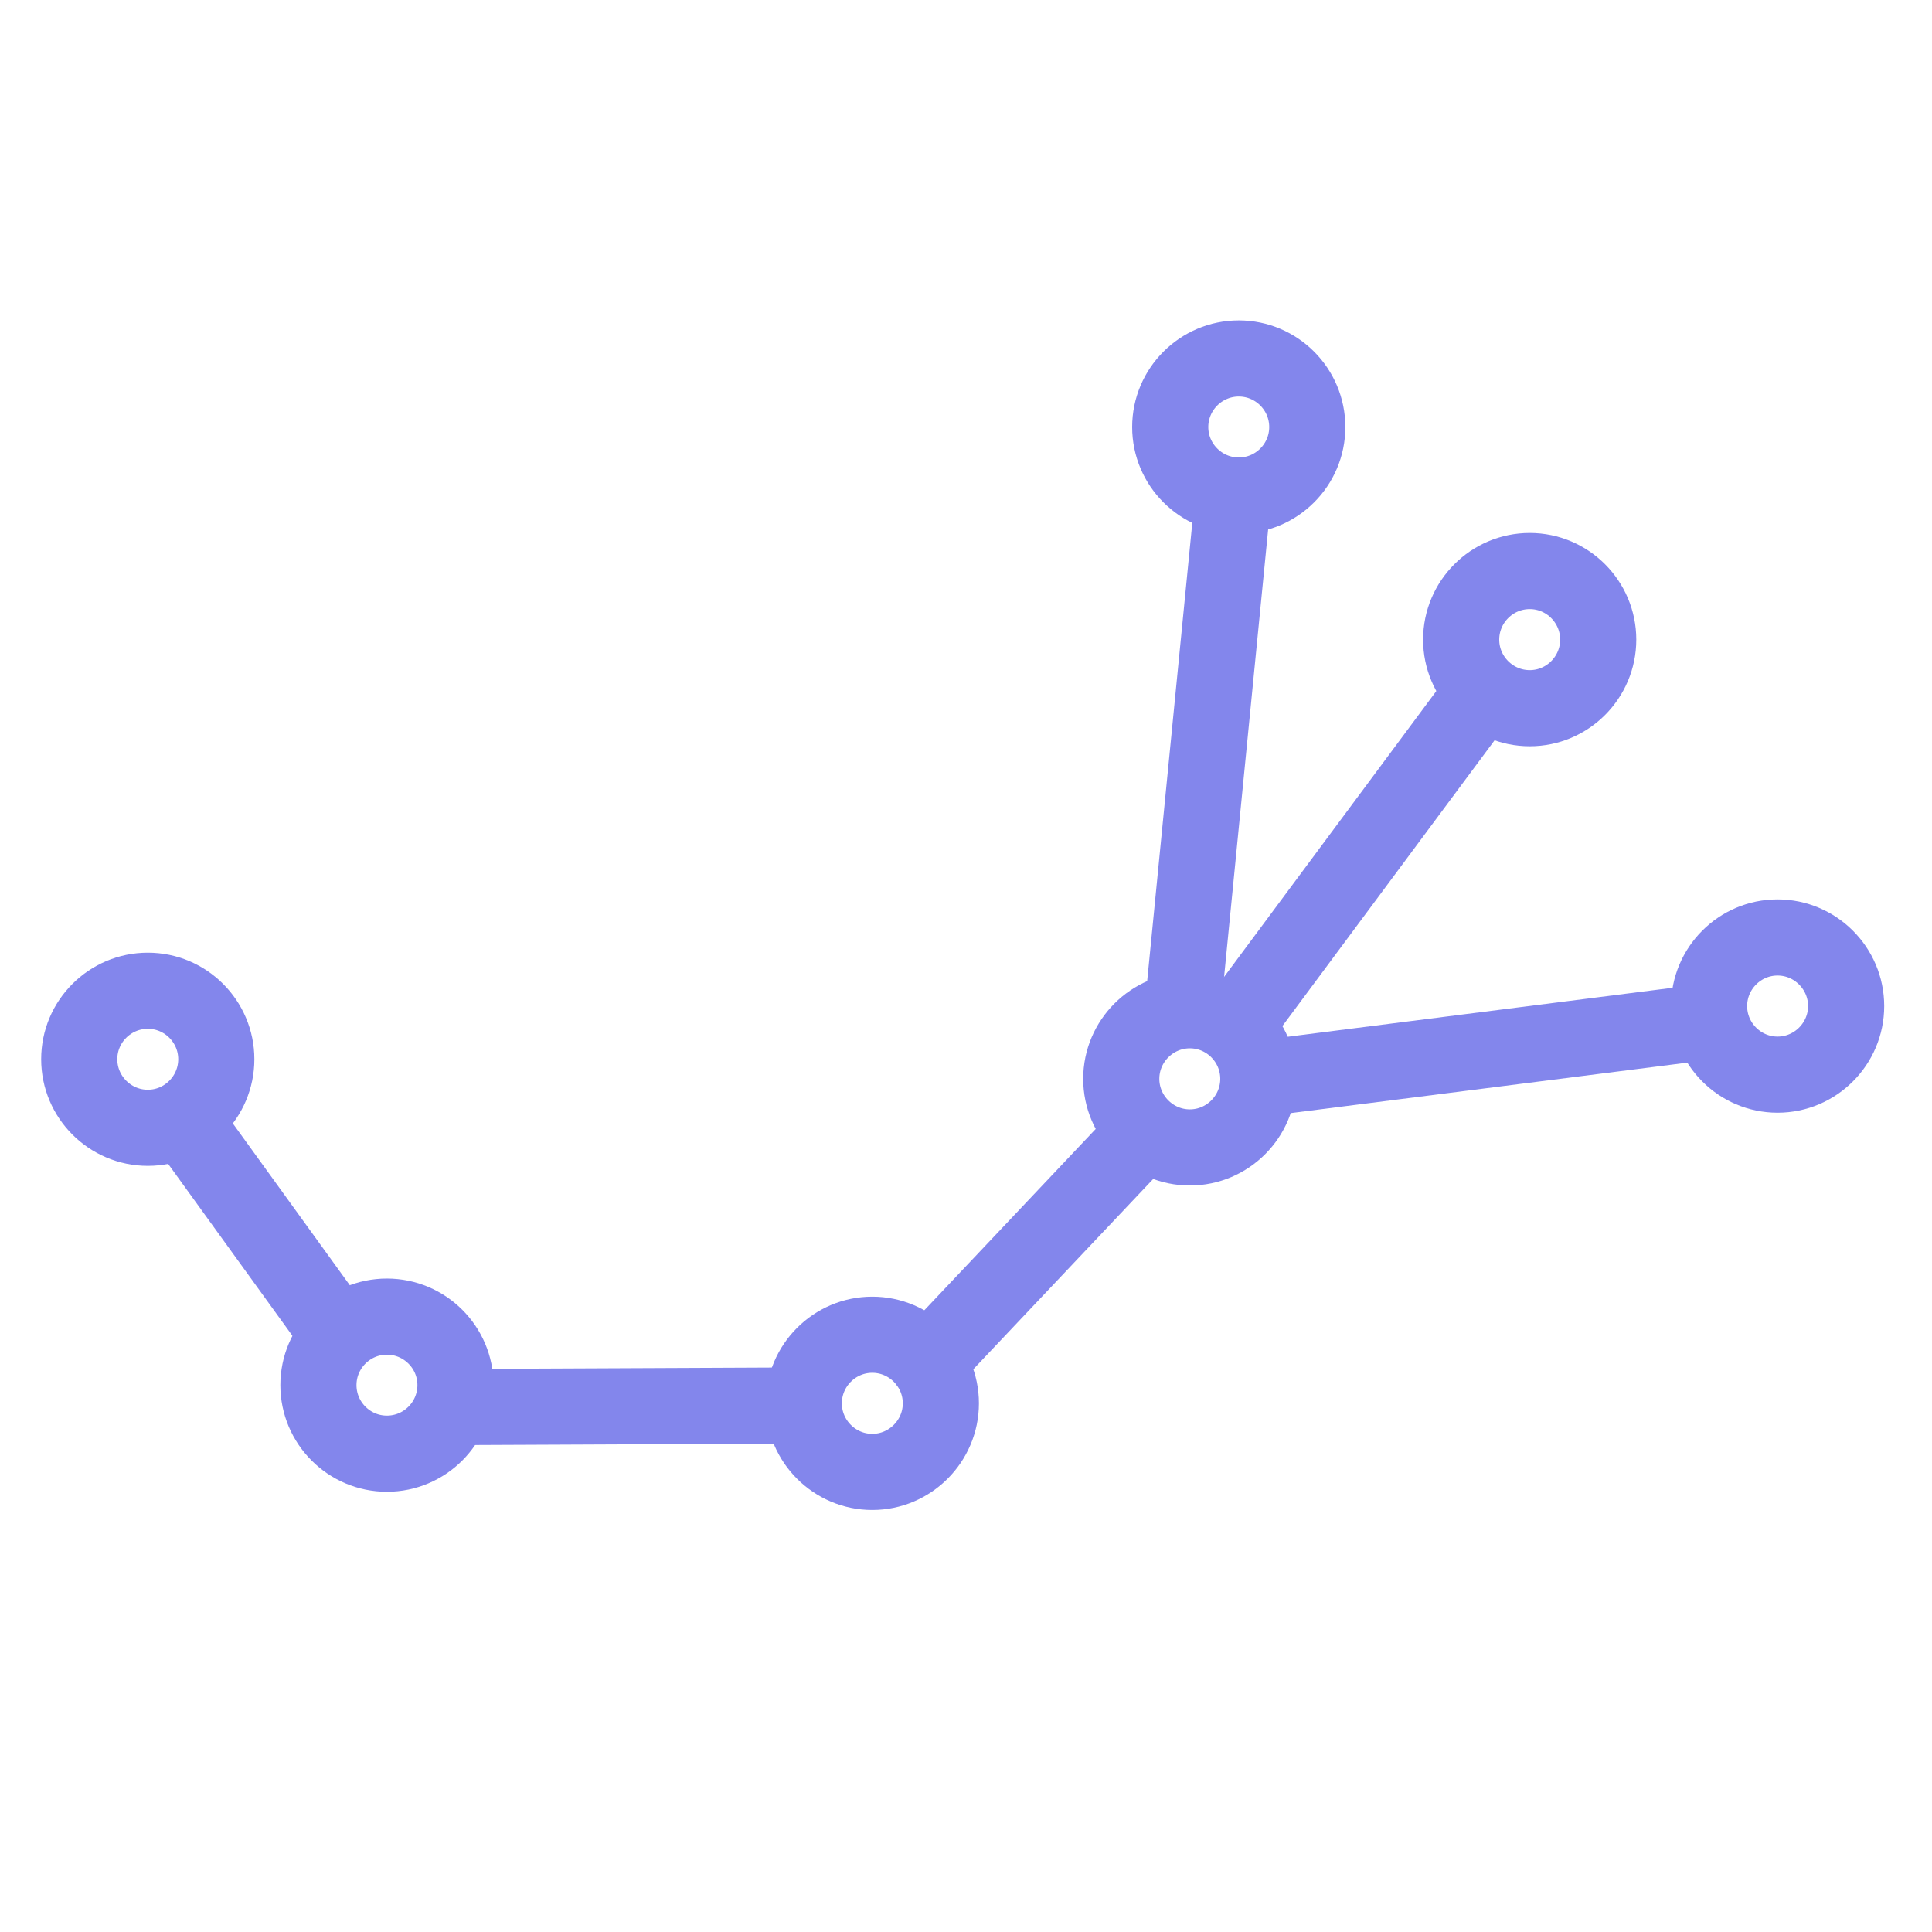 <?xml version="1.0" encoding="UTF-8" standalone="no"?>
<svg width="800px" height="800px" viewBox="0 0 512 512" enable-background="new 0 0 512 512" version="1.1" xml:space="preserve" xmlns="http://www.w3.org/2000/svg" xmlns:xlink="http://www.w3.org/1999/xlink" fill="#ece9f1" stroke="#ece9f1">
<g id="SVGRepo_bgCarrier" stroke-width="0"/>
<g id="SVGRepo_tracerCarrier" stroke-linecap="round" stroke-linejoin="round"/>
<g id="SVGRepo_iconCarrier"> <g id="_x30_1"/> <g id="_x30_2"/> <g id="_x30_3"/> <g id="_x30_4"/> <g id="_x30_5"/> <g id="_x30_6"/> <g id="_x30_7"/> <g id="_x30_8"/> <g id="_x30_9"/> <g id="_x31_0"/> <g id="_x31_1"/> <g id="_x31_2"/> <g id="_x31_3"/> <g id="_x31_4"/> <g id="_x31_5"/> <g id="_x31_6"/> <g id="_x31_7"/> <g id="_x31_8"/> <g id="_x31_9"/> <g id="_x32_0"/> <g id="_x32_1"/> <g id="_x32_2"/> <g id="_x32_3"/> <g id="_x32_4"/> <g id="_x32_5"/> <g id="_x32_6"/> <g id="_x32_7"/> <g id="_x32_8"/> <g id="_x32_9"/> <g id="_x33_0"/> <g id="_x33_1"/> <g id="_x33_2"/> <g id="_x33_3"/> <g id="_x33_4"/> <g id="_x33_5"/> <g id="_x33_6"/> <g id="_x33_7"/> <g id="_x33_8"/> <g id="_x33_9"/> <g id="_x34_0"/> <g id="_x34_1"/> <g id="_x34_2"/> <g id="_x34_3"/> <g id="_x34_4"/> <g id="_x34_5"/> <g id="_x34_6"/> <g id="_x34_7"/> <g id="_x34_8"/> <g id="_x34_9"/> <g id="_x35_0"> <g> <path d=" M-1333.499-151.602c-43.863,44.825-115.773,45.611-160.598,1.748c-44.853-43.864-45.64-115.777-1.776-160.603L-1333.499-151.602z" fill="none" stroke="#8386ec" stroke-linecap="round" stroke-linejoin="round" stroke-miterlimit="10" stroke-width="20.148"/> <path d=" M-1498.116-153.961l-39.523,86.971h97.337l-28.251-64.019c-9.145-4.952-17.766-11.214-25.543-18.845 C-1495.494-151.194-1496.805-152.563-1498.116-153.961L-1498.116-153.961z" fill="none" stroke="#8386ec" stroke-linecap="round" stroke-linejoin="round" stroke-miterlimit="10" stroke-width="20.148"/> <line fill="none" stroke="#8386ec" stroke-linecap="round" stroke-linejoin="round" stroke-miterlimit="10" stroke-width="20.148" x1="-1362.129" x2="-1409.167" y1="-285.437" y2="-237.32"/> <path d=" M-1128.397-131.33c-33.377,34.078-88.046,34.689-122.151,1.311c-34.106-33.35-34.718-88.048-1.34-122.156L-1128.397-131.33z" fill="none" stroke="#8386ec" stroke-linecap="round" stroke-linejoin="round" stroke-miterlimit="10" stroke-width="20.148"/> <path d=" M-1253.607-133.136l-30.058,66.146h74.037l-21.494-48.699c-6.961-3.757-13.515-8.535-19.427-14.33 C-1251.598-131.038-1252.617-132.087-1253.607-133.136L-1253.607-133.136z" fill="none" stroke="#8386ec" stroke-linecap="round" stroke-linejoin="round" stroke-miterlimit="10" stroke-width="20.148"/> <line fill="none" stroke="#8386ec" stroke-linecap="round" stroke-linejoin="round" stroke-miterlimit="10" stroke-width="20.148" x1="-1150.183" x2="-1185.979" y1="-233.126" y2="-196.543"/> <line fill="none" stroke="#8386ec" stroke-linecap="round" stroke-linejoin="round" stroke-miterlimit="10" stroke-width="20.148" x1="-1473.476" x2="-1473.476" y1="-247.485" y2="-247.776"/> <line fill="none" stroke="#8386ec" stroke-linecap="round" stroke-linejoin="round" stroke-miterlimit="10" stroke-width="20.148" x1="-1445.952" x2="-1445.952" y1="-217.428" y2="-217.689"/> <line fill="none" stroke="#8386ec" stroke-linecap="round" stroke-linejoin="round" stroke-miterlimit="10" stroke-width="20.148" x1="-1417.729" x2="-1417.729" y1="-189.991" y2="-190.281"/> <line fill="none" stroke="#8386ec" stroke-linecap="round" stroke-linejoin="round" stroke-miterlimit="10" stroke-width="20.148" x1="-1391.633" x2="-1391.633" y1="-165.321" y2="-165.583"/> <line fill="none" stroke="#8386ec" stroke-linecap="round" stroke-linejoin="round" stroke-miterlimit="10" stroke-width="20.148" x1="-1227.977" x2="-1227.977" y1="-192.378" y2="-192.641"/> <line fill="none" stroke="#8386ec" stroke-linecap="round" stroke-linejoin="round" stroke-miterlimit="10" stroke-width="20.148" x1="-1195.881" x2="-1195.881" y1="-161.068" y2="-161.33"/> <path d=" M-1186.706-369.029c28.863,0,52.397-23.534,52.397-52.398c0-28.864-23.534-52.398-52.397-52.398 c-28.864,0-52.426,23.534-52.426,52.398C-1239.132-392.563-1215.57-369.029-1186.706-369.029L-1186.706-369.029z" fill="none" stroke="#8386ec" stroke-linecap="round" stroke-linejoin="round" stroke-miterlimit="10" stroke-width="20.148"/> <line fill="none" stroke="#8386ec" stroke-linecap="round" stroke-linejoin="round" stroke-miterlimit="10" stroke-width="20.148" x1="-1578.56" x2="-1100" y1="-67.369" y2="-66.612"/> <line fill="none" stroke="#8386ec" stroke-linecap="round" stroke-linejoin="round" stroke-miterlimit="10" stroke-width="20.148" x1="-1423.642" x2="-1423.642" y1="-457.398" y2="-457.66"/> <line fill="none" stroke="#8386ec" stroke-linecap="round" stroke-linejoin="round" stroke-miterlimit="10" stroke-width="20.148" x1="-1524.59" x2="-1524.59" y1="-458.417" y2="-458.709"/> <line fill="none" stroke="#8386ec" stroke-linecap="round" stroke-linejoin="round" stroke-miterlimit="10" stroke-width="20.148" x1="-1453.699" x2="-1453.699" y1="-391.893" y2="-392.155"/> <line fill="none" stroke="#8386ec" stroke-linecap="round" stroke-linejoin="round" stroke-miterlimit="10" stroke-width="20.148" x1="-1328.839" x2="-1328.839" y1="-479.737" y2="-480"/> <line fill="none" stroke="#8386ec" stroke-linecap="round" stroke-linejoin="round" stroke-miterlimit="10" stroke-width="20.148" x1="-1260.277" x2="-1260.277" y1="-321.757" y2="-322.02"/> <line fill="none" stroke="#8386ec" stroke-linecap="round" stroke-linejoin="round" stroke-miterlimit="10" stroke-width="20.148" x1="-1271.054" x2="-1351.207" y1="-454.573" y2="-365.185"/> <line fill="none" stroke="#8386ec" stroke-linecap="round" stroke-linejoin="round" stroke-miterlimit="10" stroke-width="20.148" x1="-1492.203" x2="-1543.085" y1="-432.233" y2="-373.66"/> <line fill="none" stroke="#8386ec" stroke-linecap="round" stroke-linejoin="round" stroke-miterlimit="10" stroke-width="20.148" x1="-1109.99" x2="-1143.892" y1="-338.214" y2="-301.223"/> </g> <g> <path d=" M-809.01-239.838c22.682,0,41.177-18.497,41.177-41.179c0-22.682-18.496-41.179-41.177-41.179 c-22.683,0-41.178,18.497-41.178,41.179C-850.188-258.335-831.693-239.838-809.01-239.838L-809.01-239.838z" fill="none" stroke="#8386ec" stroke-linecap="round" stroke-linejoin="round" stroke-miterlimit="10" stroke-width="20.176"/> <path d=" M-971.318-190.465c15.141,0,27.492-12.351,27.492-27.492s-12.351-27.493-27.492-27.493c-15.17,0-27.521,12.351-27.521,27.493 S-986.488-190.465-971.318-190.465L-971.318-190.465z" fill="none" stroke="#8386ec" stroke-linecap="round" stroke-linejoin="round" stroke-miterlimit="10" stroke-width="20.176"/> <path d=" M-891.693-422.694c15.141,0,27.492-12.351,27.492-27.493c0-15.142-12.351-27.492-27.492-27.492s-27.491,12.35-27.491,27.492 C-919.185-435.045-906.834-422.694-891.693-422.694L-891.693-422.694z" fill="none" stroke="#8386ec" stroke-linecap="round" stroke-linejoin="round" stroke-miterlimit="10" stroke-width="20.176"/> <path d=" M-808.536-364.949c132.855,0,240.536,38.507,240.536,86.04c0,47.503-107.68,86.04-240.536,86.04 c-50.946,0-98.18-5.67-137.072-15.35c1.128-3.027,1.781-6.294,1.781-9.737c0-15.171-12.32-27.493-27.492-27.493 c-12.499,0-23.008,8.313-26.393,19.684c-32.183-14.607-51.391-33.073-51.391-53.144 C-1049.102-326.442-941.392-364.949-808.536-364.949L-808.536-364.949z" fill="none" stroke="#8386ec" stroke-linecap="round" stroke-linejoin="round" stroke-miterlimit="10" stroke-width="20.176"/> <path d=" M-864.588-445.614c40.525,12.647,90.877,57.359,130.48,120.449c56.765,90.375,70.006,184.222,29.6,209.577 c-40.405,25.384-119.199-27.314-175.934-117.688c-53.588-85.297-68.372-173.682-35.893-204.678 c4.513,9.056,13.834,15.261,24.641,15.261C-878.096-422.694-866.785-432.611-864.588-445.614L-864.588-445.614z" fill="none" stroke="#8386ec" stroke-linecap="round" stroke-linejoin="round" stroke-miterlimit="10" stroke-width="20.176"/> </g> <g> <path d=" M-313.059-125.173c77.058,0,139.925-62.869,139.925-139.928c0-77.059-62.867-139.899-139.925-139.899 c-77.057,0-139.894,62.84-139.894,139.899C-452.953-188.042-390.116-125.173-313.059-125.173L-313.059-125.173z" fill="none" stroke="#8386ec" stroke-linecap="round" stroke-linejoin="round" stroke-miterlimit="10" stroke-width="20.176"/> <path d=" M-188.791-331.231c89.13,7.609,152.321,26.617,152.321,48.856c0,8.284-8.754,16.128-24.384,23.091 M-129.303-240.894 c-40.364,6.846-90.981,10.929-145.946,10.929c-131.847,0-238.751-23.473-238.751-52.41c0-14.689,27.585-27.969,71.975-37.487" fill="none" stroke="#8386ec" stroke-linecap="round" stroke-linejoin="round" stroke-miterlimit="10" stroke-width="20.176"/> <path d=" M-94.813-209.987c17.567,0,31.875-14.308,31.875-31.876c0-17.539-14.308-31.875-31.875-31.875s-31.874,14.336-31.874,31.875 C-126.688-224.295-112.381-209.987-94.813-209.987L-94.813-209.987z" fill="none" stroke="#8386ec" stroke-linecap="round" stroke-linejoin="round" stroke-miterlimit="10" stroke-width="20.176"/> <path d=" M-196.136-190.01c-31.141,12.486-74.854,20.271-123.268,20.271c-38.955,0-74.883-5.023-103.615-13.514" fill="none" stroke="#8386ec" stroke-linecap="round" stroke-linejoin="round" stroke-miterlimit="10" stroke-width="20.176"/> <path d=" M-176.952-298.034c-31.259,15.688-80.348,25.794-135.549,25.794c-54.758,0-103.496-9.959-134.782-25.412" fill="none" stroke="#8386ec" stroke-linecap="round" stroke-linejoin="round" stroke-miterlimit="10" stroke-width="20.176"/> <path d=" M-231.419-376.65c-23.384,4.613-49.883,7.257-77.968,7.257c-30.522,0-59.166-3.114-83.959-8.52" fill="none" stroke="#8386ec" stroke-linecap="round" stroke-linejoin="round" stroke-miterlimit="10" stroke-width="20.176"/> </g> <g> <path d=" M257.394-307.521c129.086,0,234.366-20.577,234.366-45.754c0-25.206-105.28-45.754-234.366-45.754 C128.279-399.029,23-378.481,23-353.275C23-328.098,128.279-307.521,257.394-307.521L257.394-307.521z" fill="none" stroke="#8386ec" stroke-linecap="round" stroke-linejoin="round" stroke-miterlimit="10" stroke-width="20.148"/> <polygon fill="none" points=" 99.559,-46.799 398.71,-46.799 291.544,-253.507 202.01,-253.507 " stroke="#8386ec" stroke-linecap="round" stroke-linejoin="round" stroke-miterlimit="10" stroke-width="20.148"/> <line fill="none" stroke="#8386ec" stroke-linecap="round" stroke-linejoin="round" stroke-miterlimit="10" stroke-width="20.148" x1="214.984" x2="187.893" y1="-164.972" y2="-46.799"/> <line fill="none" stroke="#8386ec" stroke-linecap="round" stroke-linejoin="round" stroke-miterlimit="10" stroke-width="20.148" x1="228.416" x2="222.872" y1="-227.501" y2="-203.295"/> <line fill="none" stroke="#8386ec" stroke-linecap="round" stroke-linejoin="round" stroke-miterlimit="10" stroke-width="20.148" x1="273.283" x2="287.343" y1="-227.501" y2="-173.602"/> <line fill="none" stroke="#8386ec" stroke-linecap="round" stroke-linejoin="round" stroke-miterlimit="10" stroke-width="20.148" x1="197.638" x2="197.638" y1="-433.667" y2="-433.952"/> <line fill="none" stroke="#8386ec" stroke-linecap="round" stroke-linejoin="round" stroke-miterlimit="10" stroke-width="20.148" x1="258.108" x2="258.108" y1="-433.667" y2="-433.952"/> <line fill="none" stroke="#8386ec" stroke-linecap="round" stroke-linejoin="round" stroke-miterlimit="10" stroke-width="20.148" x1="318.607" x2="318.607" y1="-433.667" y2="-433.952"/> <path d=" M155.199-467.503H359.53v73.047c-30.864-3.887-65.528-6.059-102.137-6.059c-36.636,0-71.302,2.172-102.194,6.059V-467.503z" fill="none" stroke="#8386ec" stroke-linecap="round" stroke-linejoin="round" stroke-miterlimit="10" stroke-width="20.148"/> <path d=" M257.565-512c30.949,0,57.612,18.205,69.9,44.497H187.664C199.953-493.795,226.645-512,257.565-512L257.565-512z" fill="none" stroke="#8386ec" stroke-linecap="round" stroke-linejoin="round" stroke-miterlimit="10" stroke-width="20.148"/> <line fill="none" stroke="#8386ec" stroke-linecap="round" stroke-linejoin="round" stroke-miterlimit="10" stroke-width="20.148" x1="361.56" x2="384.25" y1="-425.293" y2="-425.293"/> <line fill="none" stroke="#8386ec" stroke-linecap="round" stroke-linejoin="round" stroke-miterlimit="10" stroke-width="20.148" x1="132.852" x2="155.543" y1="-425.293" y2="-425.293"/> <line fill="none" stroke="#8386ec" stroke-linecap="round" stroke-linejoin="round" stroke-miterlimit="10" stroke-width="20.148" x1="194.065" x2="320.693" y1="-353.275" y2="-353.275"/> <line fill="none" stroke="#8386ec" stroke-linecap="round" stroke-linejoin="round" stroke-miterlimit="10" stroke-width="20.148" x1="293.431" x2="295.802" y1="-146.825" y2="-137.737"/> </g> <g> <path d=" M787.136-96.278c30.578,0,55.556-24.949,55.556-55.557c0-30.579-24.978-55.527-55.556-55.527 c-30.606,0-55.555,24.948-55.555,55.527C731.581-121.227,756.529-96.278,787.136-96.278L787.136-96.278z" fill="none" stroke="#8386ec" stroke-linecap="round" stroke-linejoin="round" stroke-miterlimit="10" stroke-width="20.176"/> <path d=" M722.408-477L722.408-477c14.631,0,26.634,11.975,26.634,26.635v82.306l0.086,75.533c-0.058,16.204,45.724,14.861,45.724,0.257 l-0.028-75.79h37.637v-26.807c0-12.403,10.146-22.548,22.548-22.548l0,0c12.403,0,22.548,10.146,22.548,22.548v28.55v0.114v29.979 v180.273c0,50.498-41.295,91.794-91.792,91.794l0,0c-50.496,0-91.819-41.296-91.819-91.794v-210.251l-0.058-84.364 C693.887-465.197,707.775-477,722.408-477L722.408-477z" fill="none" stroke="#8386ec" stroke-linecap="round" stroke-linejoin="round" stroke-miterlimit="10" stroke-width="20.176"/> <line fill="none" stroke="#8386ec" stroke-linecap="round" stroke-linejoin="round" stroke-miterlimit="10" stroke-width="20.176" x1="838.947" x2="838.947" y1="-285.553" y2="-236.883"/> <line fill="none" stroke="#8386ec" stroke-linecap="round" stroke-linejoin="round" stroke-miterlimit="10" stroke-width="20.176" x1="796.71" x2="796.71" y1="-252.516" y2="-175.383"/> <line fill="none" stroke="#8386ec" stroke-linecap="round" stroke-linejoin="round" stroke-miterlimit="10" stroke-width="20.176" x1="735.496" x2="735.496" y1="-252.516" y2="-173.525"/> <line fill="none" stroke="#8386ec" stroke-linecap="round" stroke-linejoin="round" stroke-miterlimit="10" stroke-width="20.176" x1="838.947" x2="838.947" y1="-334.536" y2="-318.618"/> <line fill="none" stroke="#8386ec" stroke-linecap="round" stroke-linejoin="round" stroke-miterlimit="10" stroke-width="20.176" x1="763.816" x2="763.816" y1="-163.609" y2="-163.894"/> <path d=" M1020.073-320.762v158.839c0,23.749-22.148,43.153-49.24,43.153l0,0c-27.091,0-49.239-19.404-49.239-43.153v-139.949v-0.057 v-65.645c0-8.573,8.002-15.604,17.805-15.604l0,0c9.802,0,17.832,7.03,17.832,15.604v37.581c-0.028,0.314-0.028,0.6-0.028,0.915 v65.645c0,8.573,7.001,15.604,15.604,15.604l0,0c8.573,0,15.604-7.03,15.604-15.604v-57.329 C988.38-336.28,1020.073-336.166,1020.073-320.762L1020.073-320.762z" fill="none" stroke="#8386ec" stroke-linecap="round" stroke-linejoin="round" stroke-miterlimit="10" stroke-width="20.176"/> <path d=" M969.776-151.492c9.859,0,17.89-8.059,17.89-17.918c0-9.86-8.03-17.891-17.89-17.891s-17.919,8.03-17.919,17.891 C951.857-159.55,959.917-151.492,969.776-151.492L969.776-151.492z" fill="none" stroke="#8386ec" stroke-linecap="round" stroke-linejoin="round" stroke-miterlimit="10" stroke-width="20.176"/> <path d=" M649.135-393.751v150.18c0,22.462-20.977,40.81-46.582,40.81l0,0c-25.605,0-46.553-18.348-46.553-40.81v-132.347v-0.057v-62.072 c0-8.117,7.572-14.747,16.832-14.747l0,0c9.26,0,16.861,6.63,16.861,14.747v35.551c-0.029,0.286-0.029,0.572-0.029,0.857v62.072 c0,8.117,6.631,14.747,14.746,14.747l0,0c8.116,0,14.775-6.63,14.775-14.747v-54.185 C619.156-408.469,649.135-408.326,649.135-393.751L649.135-393.751z" fill="none" stroke="#8386ec" stroke-linecap="round" stroke-linejoin="round" stroke-miterlimit="10" stroke-width="20.176"/> <line fill="none" stroke="#8386ec" stroke-linecap="round" stroke-linejoin="round" stroke-miterlimit="10" stroke-width="20.176" x1="601.124" x2="601.124" y1="-237.656" y2="-237.941"/> <line fill="none" stroke="#8386ec" stroke-linecap="round" stroke-linejoin="round" stroke-miterlimit="10" stroke-width="20.176" x1="602.953" x2="602.953" y1="-284.152" y2="-268.263"/> <line fill="none" stroke="#8386ec" stroke-linecap="round" stroke-linejoin="round" stroke-miterlimit="10" stroke-width="20.176" x1="949.028" x2="949.028" y1="-226.938" y2="-210.677"/> <line fill="none" stroke="#8386ec" stroke-linecap="round" stroke-linejoin="round" stroke-miterlimit="10" stroke-width="20.176" x1="993.267" x2="993.267" y1="-217.307" y2="-210.706"/> </g> <g> <polygon fill="none" points=" 768.477,210.991 811.942,284.037 708.377,345.681 664.91,272.606 " stroke="#8386ec" stroke-linecap="round" stroke-linejoin="round" stroke-miterlimit="10" stroke-width="20.148"/> <polygon fill="none" points=" 692.373,127.285 731.439,192.958 688.916,218.25 649.85,152.605 " stroke="#8386ec" stroke-linecap="round" stroke-linejoin="round" stroke-miterlimit="10" stroke-width="20.148"/> <polygon fill="none" points=" 809.856,324.733 848.922,390.406 806.398,415.698 767.333,350.054 " stroke="#8386ec" stroke-linecap="round" stroke-linejoin="round" stroke-miterlimit="10" stroke-width="20.148"/> <path d=" M832.404,192.043l26.406,44.382c5.286,8.917,2.343,20.52-6.545,25.835l0,0c-8.916,5.287-20.519,2.343-25.834-6.573l-26.406-44.382 c-5.286-8.888-2.343-20.52,6.545-25.806l0,0C815.486,180.183,827.089,183.155,832.404,192.043L832.404,192.043z" fill="none" stroke="#8386ec" stroke-linecap="round" stroke-linejoin="round" stroke-miterlimit="10" stroke-width="20.148"/> <line fill="none" stroke="#8386ec" stroke-linecap="round" stroke-linejoin="round" stroke-miterlimit="10" stroke-width="20.148" x1="711.578" x2="729.182" y1="204.789" y2="234.368"/> <line fill="none" stroke="#8386ec" stroke-linecap="round" stroke-linejoin="round" stroke-miterlimit="10" stroke-width="20.148" x1="772.648" x2="789.967" y1="307.443" y2="336.564"/> <path d=" M774.791,482c121.627,0,220.792-99.195,220.792-220.797c0-121.63-99.165-220.797-220.792-220.797 C653.193,40.406,554,139.573,554,261.203C554,382.805,653.193,482,774.791,482L774.791,482z" fill="none" stroke="#8386ec" stroke-linecap="round" stroke-linejoin="round" stroke-miterlimit="10" stroke-width="20.148"/> <path d=" M943.286,61.268c130.828-74.104,88.505,26.378-71.616,126.832" fill="none" stroke="#8386ec" stroke-linecap="round" stroke-linejoin="round" stroke-miterlimit="10" stroke-width="20.148"/> </g> <g> <line fill="none" stroke="#8386ec" stroke-linecap="round" stroke-linejoin="round" stroke-miterlimit="10" stroke-width="20.176" x1="123.622" x2="213.014" y1="372.869" y2="372.468"/> <line fill="none" stroke="#8386ec" stroke-linecap="round" stroke-linejoin="round" stroke-miterlimit="10" stroke-width="20.176" x1="245.764" x2="302.005" y1="361.066" y2="301.565"/> <path d=" M39.176,298.879c10.002,0,18.146-8.174,18.146-18.177c0-10.002-8.145-18.146-18.146-18.146c-10.03,0-18.176,8.145-18.176,18.146 C21,290.706,29.146,298.879,39.176,298.879L39.176,298.879z" fill="none" stroke="#8386ec" stroke-linecap="round" stroke-linejoin="round" stroke-miterlimit="10" stroke-width="20.176"/> <line fill="none" stroke="#8386ec" stroke-linecap="round" stroke-linejoin="round" stroke-miterlimit="10" stroke-width="20.176" x1="326.781" x2="313.836" y1="131.724" y2="263.184"/> <line fill="none" stroke="#8386ec" stroke-linecap="round" stroke-linejoin="round" stroke-miterlimit="10" stroke-width="20.176" x1="392.311" x2="328.782" y1="184.336" y2="269.9"/> <line fill="none" stroke="#8386ec" stroke-linecap="round" stroke-linejoin="round" stroke-miterlimit="10" stroke-width="20.176" x1="453.209" x2="333.469" y1="270.672" y2="285.905"/> <line fill="none" stroke="#8386ec" stroke-linecap="round" stroke-linejoin="round" stroke-miterlimit="10" stroke-width="20.176" x1="49.949" x2="87.386" y1="298.679" y2="350.463"/> <path d=" M102.532,385.243c10.031,0,18.176-8.145,18.176-18.176c0-10.002-8.145-18.147-18.176-18.147c-10.002,0-18.146,8.146-18.146,18.147 C84.386,377.098,92.53,385.243,102.532,385.243L102.532,385.243z" fill="none" stroke="#8386ec" stroke-linecap="round" stroke-linejoin="round" stroke-miterlimit="10" stroke-width="20.176"/> <path d=" M231.161,390.073c10.002,0,18.175-8.174,18.175-18.176c0-10.003-8.173-18.176-18.175-18.176c-10.003,0-18.147,8.173-18.147,18.176 C213.014,381.899,221.158,390.073,231.161,390.073L231.161,390.073z" fill="none" stroke="#8386ec" stroke-linecap="round" stroke-linejoin="round" stroke-miterlimit="10" stroke-width="20.176"/> <path d=" M315.322,304.081c10.002,0,18.146-8.174,18.146-18.176c0-10.003-8.145-18.177-18.146-18.177c-10.003,0-18.176,8.174-18.176,18.177 C297.146,295.907,305.319,304.081,315.322,304.081L315.322,304.081z" fill="none" stroke="#8386ec" stroke-linecap="round" stroke-linejoin="round" stroke-miterlimit="10" stroke-width="20.176"/> <path d=" M471.07,284.79c10.002,0,18.176-8.173,18.176-18.176c0-10.002-8.174-18.176-18.176-18.176s-18.146,8.174-18.146,18.176 C452.924,276.617,461.068,284.79,471.07,284.79L471.07,284.79z" fill="none" stroke="#8386ec" stroke-linecap="round" stroke-linejoin="round" stroke-miterlimit="10" stroke-width="20.176"/> <path d=" M405.398,187.68c10.003,0,18.147-8.173,18.147-18.176s-8.145-18.176-18.147-18.176c-10.03,0-18.175,8.174-18.175,18.176 S395.368,187.68,405.398,187.68L405.398,187.68z" fill="none" stroke="#8386ec" stroke-linecap="round" stroke-linejoin="round" stroke-miterlimit="10" stroke-width="20.176"/> <path d=" M328.296,131.323c10.002,0,18.147-8.145,18.147-18.147c0-10.031-8.146-18.176-18.147-18.176s-18.175,8.145-18.175,18.176 C310.121,123.179,318.294,131.323,328.296,131.323L328.296,131.323z" fill="none" stroke="#8386ec" stroke-linecap="round" stroke-linejoin="round" stroke-miterlimit="10" stroke-width="20.176"/> </g> <g> <path d=" M-276.246,28C-156.82,28-60,117.165-60,227.192c0,96.166-101.707,259.864-214.361,259.864 c-111.081,0-218.133-163.841-218.133-259.864C-492.494,117.165-395.673,28-276.246,28L-276.246,28z" fill="none" stroke="#8386ec" stroke-linecap="round" stroke-linejoin="round" stroke-miterlimit="10" stroke-width="20.176"/> <path d=" M-349.434,197.441c32.179,27.292,49.268,59.987,38.18,73.076c-11.089,13.06-46.153,1.543-78.331-25.75 c-32.15-27.292-49.24-60.015-38.18-73.075C-416.677,158.604-381.613,170.149-349.434,197.441L-349.434,197.441z" fill="none" stroke="#8386ec" stroke-linecap="round" stroke-linejoin="round" stroke-miterlimit="10" stroke-width="20.176"/> <path d=" M-208.09,197.441c-32.178,27.292-49.268,59.987-38.18,73.076c11.09,13.06,46.154,1.543,78.303-25.75 c32.18-27.292,49.27-60.015,38.182-73.075C-140.875,158.604-175.939,170.149-208.09,197.441L-208.09,197.441z" fill="none" stroke="#8386ec" stroke-linecap="round" stroke-linejoin="round" stroke-miterlimit="10" stroke-width="20.176"/> <line fill="none" stroke="#8386ec" stroke-linecap="round" stroke-linejoin="round" stroke-miterlimit="10" stroke-width="20.176" x1="-308.511" x2="-308.511" y1="346.107" y2="345.849"/> <line fill="none" stroke="#8386ec" stroke-linecap="round" stroke-linejoin="round" stroke-miterlimit="10" stroke-width="20.176" x1="-248.012" x2="-248.012" y1="346.107" y2="345.849"/> </g> <g> <path d=" M-880.498,111.011c39.38,9.459,82.647,26.006,125.885,49.298c126.284,67.96,204.673,167.584,175.124,222.512 c-16.29,30.265-61.928,40.639-120.741,32.522 M-765.758,400.168c-30.864-9.745-63.385-23.435-95.907-40.953 c-126.256-67.96-204.673-167.584-175.096-222.512c16.775-31.151,64.671-41.239,126.028-31.722" fill="none" stroke="#8386ec" stroke-linecap="round" stroke-linejoin="round" stroke-miterlimit="10" stroke-width="20.176"/> <path d=" M-940.768,229.583c-10.974-15.976-14.746-30.179-9.288-40.324c14.604-27.121,89.906-14.975,168.208,27.149 c26.406,14.204,49.754,30.007,68.559,45.754 M-692.056,281.882c22.747,23.806,33.121,45.84,25.491,59.986 c-14.604,27.149-89.906,15.003-168.208-27.15c-37.637-20.262-69.129-43.782-90.048-65.759" fill="none" stroke="#8386ec" stroke-linecap="round" stroke-linejoin="round" stroke-miterlimit="10" stroke-width="20.176"/> <path d=" M-796.422,243.472c12.231,6.573,16.804,21.777,10.23,33.98c-6.572,12.231-21.805,16.775-34.007,10.23 c-12.203-6.572-16.775-21.805-10.202-34.008C-823.828,241.472-808.625,236.899-796.422,243.472L-796.422,243.472z" fill="none" stroke="#8386ec" stroke-linecap="round" stroke-linejoin="round" stroke-miterlimit="10" stroke-width="20.176"/> <line fill="none" stroke="#8386ec" stroke-linecap="round" stroke-linejoin="round" stroke-miterlimit="10" stroke-width="20.176" x1="-735.237" x2="-735.151" y1="409.313" y2="409.142"/> </g> <g> <path d=" M-1337.813,265.202c66.157,0,120.111-53.956,120.111-120.115c0-66.131-53.954-120.087-120.111-120.087 c-66.129,0-120.084,53.956-120.084,120.087C-1457.897,211.246-1403.943,265.202-1337.813,265.202L-1337.813,265.202z" fill="none" stroke="#8386ec" stroke-linecap="round" stroke-linejoin="round" stroke-miterlimit="10" stroke-width="20.176"/> <path d=" M-1266.112,241.453c-20.005,14.918-44.81,23.749-71.701,23.749c-26.863,0-51.669-8.83-71.673-23.749 c21.376-4.772,45.781-7.516,71.702-7.516C-1311.894,233.937-1287.488,236.681-1266.112,241.453L-1266.112,241.453z" fill="none" stroke="#8386ec" stroke-linecap="round" stroke-linejoin="round" stroke-miterlimit="10" stroke-width="20.176"/> <path d=" M-1272.399,99.847c10.06,13.546,16.003,30.322,16.003,48.469c0,15.375-4.286,29.75-11.688,42.011h-139.431 c-7.43-12.26-11.688-26.635-11.688-42.011c0-18.147,5.944-34.923,16.003-48.469H-1272.399z" fill="none" stroke="#8386ec" stroke-linecap="round" stroke-linejoin="round" stroke-miterlimit="10" stroke-width="20.176"/> <path d=" M-1383.281,131.455c-5.287,6.944-5.229,11.688-1.657,20.062" fill="none" stroke="#8386ec" stroke-linecap="round" stroke-linejoin="round" stroke-miterlimit="10" stroke-width="20.176"/> <path d=" M-1295.376,32.716c-10.517,12.203-26.12,19.948-43.495,19.948c-17.09,0-32.436-7.488-42.953-19.348 c13.632-5.373,28.492-8.316,44.01-8.316C-1322.868,25-1308.579,27.744-1295.376,32.716L-1295.376,32.716z" fill="none" stroke="#8386ec" stroke-linecap="round" stroke-linejoin="round" stroke-miterlimit="10" stroke-width="20.176"/> <path d=" M-1466.014,187.955h16.004c6.715,17.633,17.518,33.265,31.207,45.783c-4.258-3.858-8.202-8.031-11.86-12.489 c-22.748,1.429-43.667,9.831-60.699,23.063v-31.007C-1491.362,199.357-1479.959,187.955-1466.014,187.955L-1466.014,187.955z M-1418.803,233.766c1.086,0.972,2.201,1.943,3.315,2.915C-1416.603,235.709-1417.717,234.737-1418.803,233.766L-1418.803,233.766 z M-1415.431,236.738c0.543,0.458,1.086,0.915,1.629,1.343C-1414.345,237.652-1414.888,237.195-1415.431,236.738 L-1415.431,236.738z M-1413.745,238.138c1.115,0.915,2.258,1.8,3.401,2.687C-1411.487,239.938-1412.63,239.053-1413.745,238.138 L-1413.745,238.138z M-1410.173,240.939c0.572,0.429,1.143,0.857,1.686,1.257C-1409.03,241.796-1409.601,241.368-1410.173,240.939 L-1410.173,240.939z M-1408.458,242.225c0.6,0.429,1.2,0.857,1.8,1.286C-1407.258,243.083-1407.858,242.654-1408.458,242.225 L-1408.458,242.225z M-1406.629,243.511c0.543,0.4,1.114,0.8,1.686,1.171C-1405.515,244.311-1406.086,243.911-1406.629,243.511 L-1406.629,243.511z M-1404.714,244.854c1.172,0.772,2.372,1.543,3.572,2.287 C-1402.342,246.397-1403.542,245.626-1404.714,244.854L-1404.714,244.854z M-1400.914,247.283 c0.543,0.343,1.058,0.657,1.601,0.972C-1399.856,247.94-1400.371,247.626-1400.914,247.283L-1400.914,247.283z M-1399.027,248.426 c1.2,0.715,2.4,1.4,3.629,2.086C-1396.627,249.827-1397.827,249.141-1399.027,248.426L-1399.027,248.426z M-1395.055,250.684 c0.515,0.286,1.058,0.572,1.601,0.857C-1393.998,251.256-1394.541,250.97-1395.055,250.684L-1395.055,250.684z M-1393.198,251.685 c0.629,0.314,1.258,0.657,1.886,0.972C-1391.94,252.342-1392.569,251.999-1393.198,251.685L-1393.198,251.685z M-1391.14,252.713 c0.543,0.286,1.115,0.571,1.687,0.829C-1390.025,253.285-1390.597,252.999-1391.14,252.713L-1391.14,252.713z M-1389.054,253.742 c0.571,0.257,1.143,0.543,1.715,0.8C-1387.911,254.285-1388.482,254-1389.054,253.742L-1389.054,253.742z M-1387.167,254.6 c0.628,0.286,1.286,0.571,1.915,0.857C-1385.882,255.171-1386.539,254.885-1387.167,254.6L-1387.167,254.6z M-1384.91,255.6 c0.543,0.229,1.058,0.457,1.601,0.657C-1383.853,256.057-1384.367,255.829-1384.91,255.6L-1384.91,255.6z M-1382.881,256.458 c1.286,0.514,2.572,1,3.858,1.485C-1380.309,257.458-1381.595,256.971-1382.881,256.458L-1382.881,256.458z M-1378.537,258.115 c0.514,0.171,1.029,0.371,1.543,0.543C-1377.508,258.486-1378.023,258.286-1378.537,258.115L-1378.537,258.115z M-1376.537,258.8 c0.657,0.229,1.314,0.457,1.972,0.657C-1375.222,259.257-1375.879,259.029-1376.537,258.8L-1376.537,258.8z M-1374.365,259.515 c0.6,0.2,1.171,0.371,1.772,0.543C-1373.193,259.886-1373.765,259.715-1374.365,259.515L-1374.365,259.515z M-1372.05,260.229 c0.543,0.172,1.086,0.314,1.629,0.486C-1370.964,260.543-1371.507,260.401-1372.05,260.229L-1372.05,260.229z M-1370.05,260.801 c0.658,0.2,1.315,0.371,2,0.543C-1368.735,261.172-1369.392,261.001-1370.05,260.801L-1370.05,260.801z M-1367.621,261.458 c0.543,0.143,1.058,0.257,1.601,0.399C-1366.563,261.715-1367.078,261.601-1367.621,261.458L-1367.621,261.458z M-1365.449,262.001c0.6,0.143,1.2,0.285,1.801,0.399C-1364.249,262.287-1364.849,262.144-1365.449,262.001L-1365.449,262.001z M-1363.419,262.458c0.686,0.143,1.343,0.286,2.029,0.429C-1362.076,262.745-1362.734,262.601-1363.419,262.458L-1363.419,262.458 z M-1360.848,262.973c0.543,0.114,1.058,0.2,1.572,0.314C-1359.79,263.173-1360.305,263.087-1360.848,262.973L-1360.848,262.973z M-1358.704,263.373c0.686,0.115,1.372,0.229,2.058,0.344C-1357.333,263.602-1358.019,263.488-1358.704,263.373L-1358.704,263.373 z M-1356.475,263.745c0.628,0.114,1.257,0.2,1.886,0.286C-1355.218,263.945-1355.847,263.859-1356.475,263.745L-1356.475,263.745z M-1353.989,264.116c0.543,0.058,1.086,0.144,1.657,0.2C-1352.903,264.259-1353.446,264.173-1353.989,264.116L-1353.989,264.116z M-1351.846,264.374c0.686,0.086,1.372,0.171,2.086,0.229C-1350.474,264.544-1351.16,264.459-1351.846,264.374L-1351.846,264.374z M-1349.359,264.63c0.572,0.058,1.143,0.114,1.743,0.172C-1348.216,264.745-1348.788,264.688-1349.359,264.63L-1349.359,264.63z M-1347.016,264.831c0.6,0.057,1.2,0.086,1.8,0.143C-1345.816,264.917-1346.416,264.887-1347.016,264.831L-1347.016,264.831z M-1344.873,265.002c0.686,0.028,1.4,0.057,2.115,0.085C-1343.472,265.059-1344.187,265.031-1344.873,265.002L-1344.873,265.002z M-1342.187,265.117c0.543,0.028,1.086,0.028,1.629,0.057C-1341.101,265.145-1341.644,265.145-1342.187,265.117L-1342.187,265.117 z M-1339.958,265.173c0.714,0,1.429,0.028,2.144,0.028c0.714,0,1.429-0.028,2.143-0.028c-0.714,0-1.429,0.028-2.143,0.028 C-1338.528,265.202-1339.243,265.173-1339.958,265.173L-1339.958,265.173z M-1335.042,265.173 c0.543-0.028,1.086-0.028,1.629-0.057C-1333.956,265.145-1334.499,265.145-1335.042,265.173L-1335.042,265.173z M-1332.842,265.087c0.715-0.028,1.43-0.057,2.115-0.085C-1331.412,265.031-1332.127,265.059-1332.842,265.087L-1332.842,265.087z M-1330.384,264.973c0.601-0.028,1.2-0.086,1.801-0.143C-1329.184,264.887-1329.783,264.945-1330.384,264.973L-1330.384,264.973z M-1327.983,264.802c0.571-0.058,1.144-0.114,1.743-0.172C-1326.84,264.688-1327.412,264.745-1327.983,264.802L-1327.983,264.802z M-1325.84,264.602c0.686-0.058,1.4-0.143,2.086-0.229C-1324.439,264.459-1325.154,264.544-1325.84,264.602L-1325.84,264.602z M-1323.239,264.316c0.543-0.057,1.086-0.143,1.629-0.2C-1322.153,264.173-1322.696,264.259-1323.239,264.316L-1323.239,264.316z M-1321.039,264.031c0.657-0.086,1.314-0.2,1.972-0.286C-1319.725,263.831-1320.382,263.945-1321.039,264.031L-1321.039,264.031z M-1318.953,263.716c0.687-0.114,1.372-0.229,2.058-0.344C-1317.581,263.488-1318.267,263.602-1318.953,263.716L-1318.953,263.716 z M-1316.353,263.288c0.515-0.114,1.058-0.2,1.601-0.314C-1315.295,263.087-1315.838,263.173-1316.353,263.288L-1316.353,263.288z M-1314.209,262.887c0.687-0.143,1.344-0.286,2.029-0.429C-1312.865,262.601-1313.522,262.745-1314.209,262.887L-1314.209,262.887 z M-1311.979,262.401c0.6-0.114,1.2-0.257,1.829-0.399C-1310.779,262.144-1311.38,262.287-1311.979,262.401L-1311.979,262.401z M-1309.579,261.858c0.543-0.143,1.086-0.257,1.629-0.399C-1308.493,261.601-1309.036,261.715-1309.579,261.858L-1309.579,261.858 z M-1307.55,261.344c0.657-0.172,1.314-0.343,2-0.543C-1306.235,261.001-1306.893,261.172-1307.55,261.344L-1307.55,261.344z M-1305.179,260.715c0.543-0.172,1.087-0.314,1.63-0.486C-1304.092,260.401-1304.636,260.543-1305.179,260.715L-1305.179,260.715z M-1303.006,260.086c0.6-0.2,1.2-0.371,1.8-0.571C-1301.806,259.715-1302.406,259.886-1303.006,260.086L-1303.006,260.086z M-1301.063,259.458c0.687-0.2,1.344-0.429,2.001-0.657C-1299.72,259.029-1300.377,259.257-1301.063,259.458L-1301.063,259.458z M-1298.662,258.658c0.543-0.172,1.086-0.372,1.6-0.543C-1297.576,258.286-1298.119,258.486-1298.662,258.658L-1298.662,258.658z M-1296.604,257.943c1.314-0.485,2.601-0.972,3.886-1.485C-1294.004,256.971-1295.29,257.458-1296.604,257.943L-1296.604,257.943z M-1292.318,256.286c0.571-0.229,1.114-0.457,1.657-0.715C-1291.204,255.829-1291.747,256.057-1292.318,256.286L-1292.318,256.286 z M-1290.375,255.457c0.657-0.257,1.286-0.543,1.943-0.857C-1289.089,254.914-1289.718,255.2-1290.375,255.457L-1290.375,255.457z M-1288.289,254.542c0.572-0.257,1.172-0.543,1.772-0.829C-1287.117,254-1287.717,254.285-1288.289,254.542L-1288.289,254.542z M-1286.174,253.571c0.6-0.286,1.172-0.572,1.771-0.886C-1285.002,252.999-1285.574,253.285-1286.174,253.571L-1286.174,253.571z M-1284.316,252.656c0.657-0.314,1.286-0.657,1.915-0.972C-1283.03,251.999-1283.659,252.342-1284.316,252.656L-1284.316,252.656z M-1282.202,251.57c0.572-0.314,1.144-0.6,1.715-0.915C-1281.059,250.97-1281.63,251.256-1282.202,251.57L-1282.202,251.57z M-1280.259,250.513c1.258-0.657,2.486-1.372,3.716-2.115C-1277.772,249.141-1279.001,249.855-1280.259,250.513L-1280.259,250.513 z M-1276.314,248.284c0.543-0.343,1.114-0.686,1.686-1.029C-1275.2,247.598-1275.771,247.94-1276.314,248.284L-1276.314,248.284z M-1274.485,247.169c1.229-0.771,2.429-1.543,3.629-2.343C-1272.057,245.626-1273.257,246.397-1274.485,247.169L-1274.485,247.169 z M-1270.714,244.711c1.801-1.229,3.572-2.486,5.315-3.801C-1267.142,242.225-1268.913,243.482-1270.714,244.711 L-1270.714,244.711z M-1265.313,240.853c17.747-13.46,31.636-31.75,39.723-52.898h16.004c13.917,0,25.349,11.403,25.349,25.349 v31.579c-16.976-13.432-37.923-22.005-60.728-23.577C-1250.967,228.593-1257.797,235.138-1265.313,240.853L-1265.313,240.853z" fill="none" stroke="#8386ec" stroke-linecap="round" stroke-linejoin="round" stroke-miterlimit="10" stroke-width="20.176"/> <path d=" M-1244.965,221.306c57.298,3.972,102.965,52.098,102.965,110.37v158.354h-392.314V331.675c0-58.5,46.01-106.769,103.651-110.427 c22.034,26.835,55.441,43.953,92.85,43.953C-1300.405,265.202-1266.998,248.112-1244.965,221.306L-1244.965,221.306z" fill="none" stroke="#8386ec" stroke-linecap="round" stroke-linejoin="round" stroke-miterlimit="10" stroke-width="20.176"/> <path d=" M-1534.314,350.566v-18.891c0-13.003,2.286-25.521,6.458-37.151h34.865v56.042H-1534.314z" fill="none" stroke="#8386ec" stroke-linecap="round" stroke-linejoin="round" stroke-miterlimit="10" stroke-width="20.176"/> <rect fill="none" height="89.394" stroke="#8386ec" stroke-linecap="round" stroke-linejoin="round" stroke-miterlimit="10" stroke-width="20.176" width="168.123" x="-1421.89" y="345.022"/> <line fill="none" stroke="#8386ec" stroke-linecap="round" stroke-linejoin="round" stroke-miterlimit="10" stroke-width="20.176" x1="-1421.89" x2="-1253.767" y1="375.915" y2="375.915"/> <line fill="none" stroke="#8386ec" stroke-linecap="round" stroke-linejoin="round" stroke-miterlimit="10" stroke-width="20.176" x1="-1298.806" x2="-1298.806" y1="398.606" y2="398.377"/> <line fill="none" stroke="#8386ec" stroke-linecap="round" stroke-linejoin="round" stroke-miterlimit="10" stroke-width="20.176" x1="-1421.89" x2="-1337.843" y1="402.607" y2="402.607"/> <line fill="none" stroke="#8386ec" stroke-linecap="round" stroke-linejoin="round" stroke-miterlimit="10" stroke-width="20.176" x1="-1462.041" x2="-1462.041" y1="382.602" y2="485.742"/> <line fill="none" stroke="#8386ec" stroke-linecap="round" stroke-linejoin="round" stroke-miterlimit="10" stroke-width="20.176" x1="-1212.958" x2="-1212.958" y1="382.602" y2="487.057"/> </g> <g> <path d=" M-1340.237,1013c123.228,0,223.764-100.539,223.764-223.769c0-123.259-100.536-223.77-223.764-223.77 c-123.255,0-223.763,100.51-223.763,223.77C-1564,912.461-1463.492,1013-1340.237,1013L-1340.237,1013z" fill="none" stroke="#8386ec" stroke-linecap="round" stroke-linejoin="round" stroke-miterlimit="10" stroke-width="20.176"/> <path d=" M-1183.746,629.306c41.495,40.61,67.272,97.252,67.272,159.925c0,0.942-0.029,1.886-0.058,2.857 c-0.285,12.604-2.429,33.694-6.229,49.898c-0.2,0.886-0.429,1.8-0.657,2.686l0,0l-80.618-16.518 c16.946,46.183,10.06,71.646-22.69,74.59c-34.607-3.001-69.187-20.806-103.794-58.386c-16.747,40.267-48.097,33.522-50.269,77.019 l10.545,89.622l-0.029-0.028c-4.058-0.543-8.087-1.2-12.088-1.943l-0.686-0.144c-5.287-1.028-10.488-2.229-15.604-3.601 l-0.657-0.2c-5.144-1.4-10.203-2.972-15.204-4.715l-0.543-0.2c-5.001-1.772-9.945-3.744-14.774-5.858l-0.458-0.2 c-4.858-2.115-9.63-4.43-14.289-6.888l-0.372-0.2c-4.687-2.486-9.288-5.144-13.774-7.944l-0.257-0.172 c-4.487-2.829-8.888-5.802-13.174-8.945l-0.2-0.143c-4.315-3.144-8.516-6.459-12.574-9.917l-0.085-0.057 c-33.865-28.75-59.042-67.417-71.073-111.514h-0.029l71.559-62.358c47.553-12.146,59.442,14.889,89.191-9.717 c16.632-35.552-0.714-92.823-38.923-90.793l-58.384,16.204l-34.865-34.894c3.943-6.001,8.145-11.832,12.631-17.404l0.058-0.086 c1.314-1.629,2.629-3.229,3.972-4.801l0.143-0.171c0.886-1.029,1.772-2.058,2.687-3.086l0.372-0.429 c1.2-1.343,2.4-2.687,3.629-4.001c0.2-0.2,0.372-0.4,0.571-0.6c0.857-0.915,1.743-1.829,2.601-2.744 c0.286-0.286,0.543-0.543,0.8-0.8c1.029-1.029,2.029-2.058,3.058-3.086c0.4-0.372,0.8-0.743,1.172-1.143 c0.829-0.8,1.658-1.572,2.486-2.343c0.457-0.429,0.886-0.857,1.343-1.257c0.771-0.715,1.543-1.429,2.314-2.115 c0.629-0.571,1.286-1.143,1.915-1.686c0.743-0.686,1.515-1.314,2.257-1.972c0.657-0.543,1.286-1.086,1.915-1.629 c0.628-0.515,1.286-1.058,1.915-1.572c0.743-0.629,1.515-1.229,2.286-1.829c0.686-0.543,1.372-1.086,2.058-1.629 c0.829-0.658,1.686-1.315,2.543-1.943c0.486-0.372,1-0.743,1.486-1.115c0.886-0.657,1.772-1.314,2.658-1.943 c0.601-0.429,1.172-0.829,1.772-1.257c0.972-0.686,1.943-1.343,2.915-2.029c0.457-0.286,0.915-0.6,1.343-0.886 c1-0.686,2-1.343,3-1.972c0.514-0.343,1.029-0.657,1.543-1c1.058-0.686,2.144-1.372,3.258-2.029 c0.4-0.257,0.829-0.514,1.229-0.743c1.086-0.657,2.201-1.315,3.287-1.943c0.429-0.257,0.857-0.515,1.286-0.743 c1.2-0.686,2.429-1.372,3.629-2.058c0.371-0.171,0.743-0.372,1.086-0.572c1.2-0.628,2.4-1.286,3.601-1.886 c0.372-0.2,0.714-0.371,1.057-0.543c1.315-0.686,2.629-1.343,3.944-1.972c0.343-0.171,0.686-0.314,1.029-0.486 c1.257-0.6,2.543-1.2,3.83-1.8c0.286-0.114,0.571-0.257,0.886-0.4c1.372-0.628,2.772-1.229,4.201-1.829 c0.314-0.143,0.628-0.286,0.972-0.429c1.314-0.543,2.658-1.086,3.972-1.6c0.286-0.114,0.543-0.229,0.829-0.343 c25.663,17.833,46.811,43.811,55.813,91.623c29.178-3.258,50.468-43.354,82.36-21.348 C-1249.703,670.173-1215.009,650.197-1183.746,629.306L-1183.746,629.306z" fill="none" stroke="#8386ec" stroke-linecap="round" stroke-linejoin="round" stroke-miterlimit="10" stroke-width="20.176"/> </g> <g> <path d=" M-805.5,616.109L-805.5,616.109c77.218,0,140.402,63.187,140.402,140.435v108.913c0,13.718-2,27.007-5.715,39.581l9.059,2.144 c31.149,7.373,50.583,38.924,43.181,70.046l0,0c-7.401,31.15-38.923,50.584-70.072,43.21l-47.896-11.374 c-8.573-2.029-16.261-5.916-22.719-11.088c-14.518,5.115-30.063,7.887-46.239,7.887l0,0c-15.917,0-31.207-2.686-45.495-7.602 c-6.401,5.03-13.975,8.803-22.405,10.803l-47.896,11.374c-31.15,7.374-62.671-12.06-70.073-43.21l0,0 c-7.373-31.122,12.06-62.673,43.181-70.046l8.059-1.915c-3.772-12.632-5.801-26.007-5.801-39.81V756.544 C-945.931,679.296-882.746,616.109-805.5,616.109L-805.5,616.109z" fill="none" stroke="#8386ec" stroke-linecap="round" stroke-linejoin="round" stroke-miterlimit="10" stroke-width="20.176"/> <path d=" M-804.415,836.563c34.979,0,63.5-28.521,63.5-63.501c0-34.951-28.521-63.473-63.5-63.473c-34.95,0-63.471,28.521-63.471,63.473 C-867.885,808.042-839.365,836.563-804.415,836.563L-804.415,836.563z" fill="none" stroke="#8386ec" stroke-linecap="round" stroke-linejoin="round" stroke-miterlimit="10" stroke-width="20.176"/> <path d=" M-804.415,799.526c14.575,0,26.463-11.889,26.463-26.464c0-14.546-11.888-26.435-26.463-26.435 c-14.574,0-26.434,11.889-26.434,26.435C-830.849,787.637-818.989,799.526-804.415,799.526L-804.415,799.526z" fill="none" stroke="#8386ec" stroke-linecap="round" stroke-linejoin="round" stroke-miterlimit="10" stroke-width="20.176"/> <path d=" M-876.716,693.271c47.925-30.464,95.821-28.292,143.746,0" fill="none" stroke="#8386ec" stroke-linecap="round" stroke-linejoin="round" stroke-miterlimit="10" stroke-width="20.176"/> <line fill="none" stroke="#8386ec" stroke-linecap="round" stroke-linejoin="round" stroke-miterlimit="10" stroke-width="20.176" x1="-904.922" x2="-904.922" y1="602.22" y2="653.604"/> <path d=" M-903.35,600.791c12.631,0,22.948-10.288,22.948-22.92c0-12.631-10.316-22.92-22.948-22.92c-12.603,0-22.919,10.289-22.919,22.92 C-926.27,590.503-915.953,600.791-903.35,600.791L-903.35,600.791z" fill="none" stroke="#8386ec" stroke-linecap="round" stroke-linejoin="round" stroke-miterlimit="10" stroke-width="20.176"/> <line fill="none" stroke="#8386ec" stroke-linecap="round" stroke-linejoin="round" stroke-miterlimit="10" stroke-width="20.176" x1="-705.049" x2="-705.049" y1="602.22" y2="653.604"/> <path d=" M-703.478,600.791c12.632,0,22.948-10.288,22.948-22.92c0-12.631-10.316-22.92-22.948-22.92c-12.603,0-22.919,10.289-22.919,22.92 C-726.397,590.503-716.081,600.791-703.478,600.791L-703.478,600.791z" fill="none" stroke="#8386ec" stroke-linecap="round" stroke-linejoin="round" stroke-miterlimit="10" stroke-width="20.176"/> <path d=" M-749.374,874.087v1.743c0,31.465-25.748,57.242-57.212,57.242l0,0c-31.493,0-57.241-25.777-57.241-57.242v-1.743H-749.374z" fill="none" stroke="#8386ec" stroke-linecap="round" stroke-linejoin="round" stroke-miterlimit="10" stroke-width="20.176"/> </g> <g> <path d=" M-283.002,557h35.809c25.262,0,45.895,20.663,45.895,45.897v215.91l-2.457-3.429h-43.953v52.813h-35.293 c-0.6,0-1.199-0.028-1.771-0.057v-52.756h-43.953l-0.171,0.257V602.897C-328.897,577.663-308.236,557-283.002,557L-283.002,557z" fill="none" stroke="#8386ec" stroke-linecap="round" stroke-linejoin="round" stroke-miterlimit="10" stroke-width="20.176"/> <path d=" M-291.947,629.761h54.269c3.086,0,5.602,2.515,5.602,5.602v24.063c0,3.058-2.516,5.602-5.602,5.602h-54.269 c-3.086,0-5.601-2.543-5.601-5.602v-24.063C-297.548,632.276-295.033,629.761-291.947,629.761L-291.947,629.761z" fill="none" stroke="#8386ec" stroke-linecap="round" stroke-linejoin="round" stroke-miterlimit="10" stroke-width="20.176"/> <polygon fill="none" points=" -389.482,899.884 -328.726,815.378 -284.773,815.378 -284.773,899.884 " stroke="#8386ec" stroke-linecap="round" stroke-linejoin="round" stroke-miterlimit="10" stroke-width="20.176"/> <polygon fill="none" points=" -143,899.884 -203.756,815.378 -247.709,815.378 -247.709,899.884 " stroke="#8386ec" stroke-linecap="round" stroke-linejoin="round" stroke-miterlimit="10" stroke-width="20.176"/> <line fill="none" stroke="#8386ec" stroke-linecap="round" stroke-linejoin="round" stroke-miterlimit="10" stroke-width="20.176" x1="-265.084" x2="-265.283" y1="725.584" y2="778.769"/> <line fill="none" stroke="#8386ec" stroke-linecap="round" stroke-linejoin="round" stroke-miterlimit="10" stroke-width="20.176" x1="-336.957" x2="-336.957" y1="923.347" y2="994.994"/> <line fill="none" stroke="#8386ec" stroke-linecap="round" stroke-linejoin="round" stroke-miterlimit="10" stroke-width="20.176" x1="-262.313" x2="-262.313" y1="923.347" y2="981.276"/> <line fill="none" stroke="#8386ec" stroke-linecap="round" stroke-linejoin="round" stroke-miterlimit="10" stroke-width="20.176" x1="-262.313" x2="-262.313" y1="1009.912" y2="1023.916"/> <line fill="none" stroke="#8386ec" stroke-linecap="round" stroke-linejoin="round" stroke-miterlimit="10" stroke-width="20.176" x1="-187.695" x2="-187.695" y1="923.347" y2="994.994"/> <line fill="none" stroke="#8386ec" stroke-linecap="round" stroke-linejoin="round" stroke-miterlimit="10" stroke-width="20.176" x1="-299.634" x2="-299.634" y1="923.347" y2="931.378"/> <line fill="none" stroke="#8386ec" stroke-linecap="round" stroke-linejoin="round" stroke-miterlimit="10" stroke-width="20.176" x1="-299.634" x2="-299.634" y1="960.671" y2="1012.426"/> <line fill="none" stroke="#8386ec" stroke-linecap="round" stroke-linejoin="round" stroke-miterlimit="10" stroke-width="20.176" x1="-328.897" x2="-201.299" y1="691.919" y2="691.919"/> <line fill="none" stroke="#8386ec" stroke-linecap="round" stroke-linejoin="round" stroke-miterlimit="10" stroke-width="20.176" x1="-229.047" x2="-229.047" y1="923.347" y2="931.378"/> <line fill="none" stroke="#8386ec" stroke-linecap="round" stroke-linejoin="round" stroke-miterlimit="10" stroke-width="20.176" x1="-229.047" x2="-229.047" y1="960.671" y2="1012.426"/> </g> <g> <path d=" M374.128,554.896L374.128,554.896c8.001-4.229,17.975-1.143,22.204,6.859l44.41,84.049c4.201,7.974,1.114,17.976-6.858,22.206l0,0 c-8.002,4.201-17.976,1.143-22.205-6.859l-44.41-84.049C363.068,569.1,366.154,559.126,374.128,554.896L374.128,554.896z" fill="none" stroke="#8386ec" stroke-linecap="round" stroke-linejoin="round" stroke-miterlimit="10" stroke-width="20.148"/> <polygon fill="none" points=" 124.673,725.824 367.269,577.102 411.679,661.151 152.078,777.723 " stroke="#8386ec" stroke-linecap="round" stroke-linejoin="round" stroke-miterlimit="10" stroke-width="20.148"/> <path d=" M93.523,756.718l37.094-19.605l16.604,31.408l-37.123,19.605c-0.027-0.114-0.085-0.2-0.143-0.286L93.523,756.718z" fill="none" stroke="#8386ec" stroke-linecap="round" stroke-linejoin="round" stroke-miterlimit="10" stroke-width="20.148"/> <path d=" M74.49,750.859L74.49,750.859c6.859-3.629,15.403-1,19.033,5.859l16.432,31.122c3.629,6.859,1,15.433-5.858,19.033l0,0 c-6.858,3.63-15.403,0.972-19.032-5.858l-16.433-31.15C65.002,763.034,67.632,754.46,74.49,750.859L74.49,750.859z" fill="none" stroke="#8386ec" stroke-linecap="round" stroke-linejoin="round" stroke-miterlimit="10" stroke-width="20.148"/> <rect fill="none" height="34.551" stroke="#8386ec" stroke-linecap="round" stroke-linejoin="round" stroke-miterlimit="10" stroke-width="20.148" width="61.699" x="248.1" y="774.036"/> <polyline fill="none" points=" 223.408,1020.811 278.936,808.587 330.775,1022.041 " stroke="#8386ec" stroke-linecap="round" stroke-linejoin="round" stroke-miterlimit="10" stroke-width="20.148"/> <line fill="none" stroke="#8386ec" stroke-linecap="round" stroke-linejoin="round" stroke-miterlimit="10" stroke-width="20.148" x1="278.649" x2="278.649" y1="1026.356" y2="819.047"/> <line fill="none" stroke="#8386ec" stroke-linecap="round" stroke-linejoin="round" stroke-miterlimit="10" stroke-width="20.148" x1="278.649" x2="278.649" y1="769.435" y2="726.91"/> </g> <g> <path d=" M789.079,695.991c71.759,0,129.914,58.157,129.914,129.889c0,40.725-18.747,77.048-48.039,100.854 c14.089-17.347,22.548-39.467,22.548-63.559c0-55.671-45.124-100.825-100.793-100.825c-55.698,0-100.822,45.154-100.822,100.825 c0,31.122,14.117,58.957,36.265,77.448c-41.009-21.834-68.957-65.017-68.957-114.743 C659.194,754.148,717.349,695.991,789.079,695.991L789.079,695.991z" fill="none" stroke="#8386ec" stroke-linecap="round" stroke-linejoin="round" stroke-miterlimit="10" stroke-width="20.148"/> <path d=" M792.709,964c55.526,0,100.793-45.297,100.793-100.825c0-55.527-45.267-100.825-100.793-100.825s-100.822,45.297-100.822,100.825 C691.887,918.703,737.183,964,792.709,964L792.709,964z" fill="none" stroke="#8386ec" stroke-linecap="round" stroke-linejoin="round" stroke-miterlimit="10" stroke-width="20.148"/> <line fill="none" stroke="#8386ec" stroke-linecap="round" stroke-linejoin="round" stroke-miterlimit="10" stroke-width="20.148" x1="739.011" x2="890.759" y1="786.642" y2="839.684"/> <line fill="none" stroke="#8386ec" stroke-linecap="round" stroke-linejoin="round" stroke-miterlimit="10" stroke-width="20.148" x1="700.574" x2="890.587" y1="822.137" y2="887.409"/> <line fill="none" stroke="#8386ec" stroke-linecap="round" stroke-linejoin="round" stroke-miterlimit="10" stroke-width="20.148" x1="693.173" x2="860.523" y1="879.293" y2="937.765"/> <line fill="none" stroke="#8386ec" stroke-linecap="round" stroke-linejoin="round" stroke-miterlimit="10" stroke-width="20.148" x1="616.527" x2="557" y1="818.106" y2="818.106"/> <line fill="none" stroke="#8386ec" stroke-linecap="round" stroke-linejoin="round" stroke-miterlimit="10" stroke-width="20.148" x1="789.107" x2="789.107" y1="603.14" y2="659.067"/> <line fill="none" stroke="#8386ec" stroke-linecap="round" stroke-linejoin="round" stroke-miterlimit="10" stroke-width="20.148" x1="1018.701" x2="959.146" y1="818.335" y2="818.335"/> <line fill="none" stroke="#8386ec" stroke-linecap="round" stroke-linejoin="round" stroke-miterlimit="10" stroke-width="20.148" x1="663.022" x2="613.784" y1="714.596" y2="681.13"/> <line fill="none" stroke="#8386ec" stroke-linecap="round" stroke-linejoin="round" stroke-miterlimit="10" stroke-width="20.148" x1="914.479" x2="963.718" y1="714.596" y2="681.13"/> </g> </g> </g>
</svg>